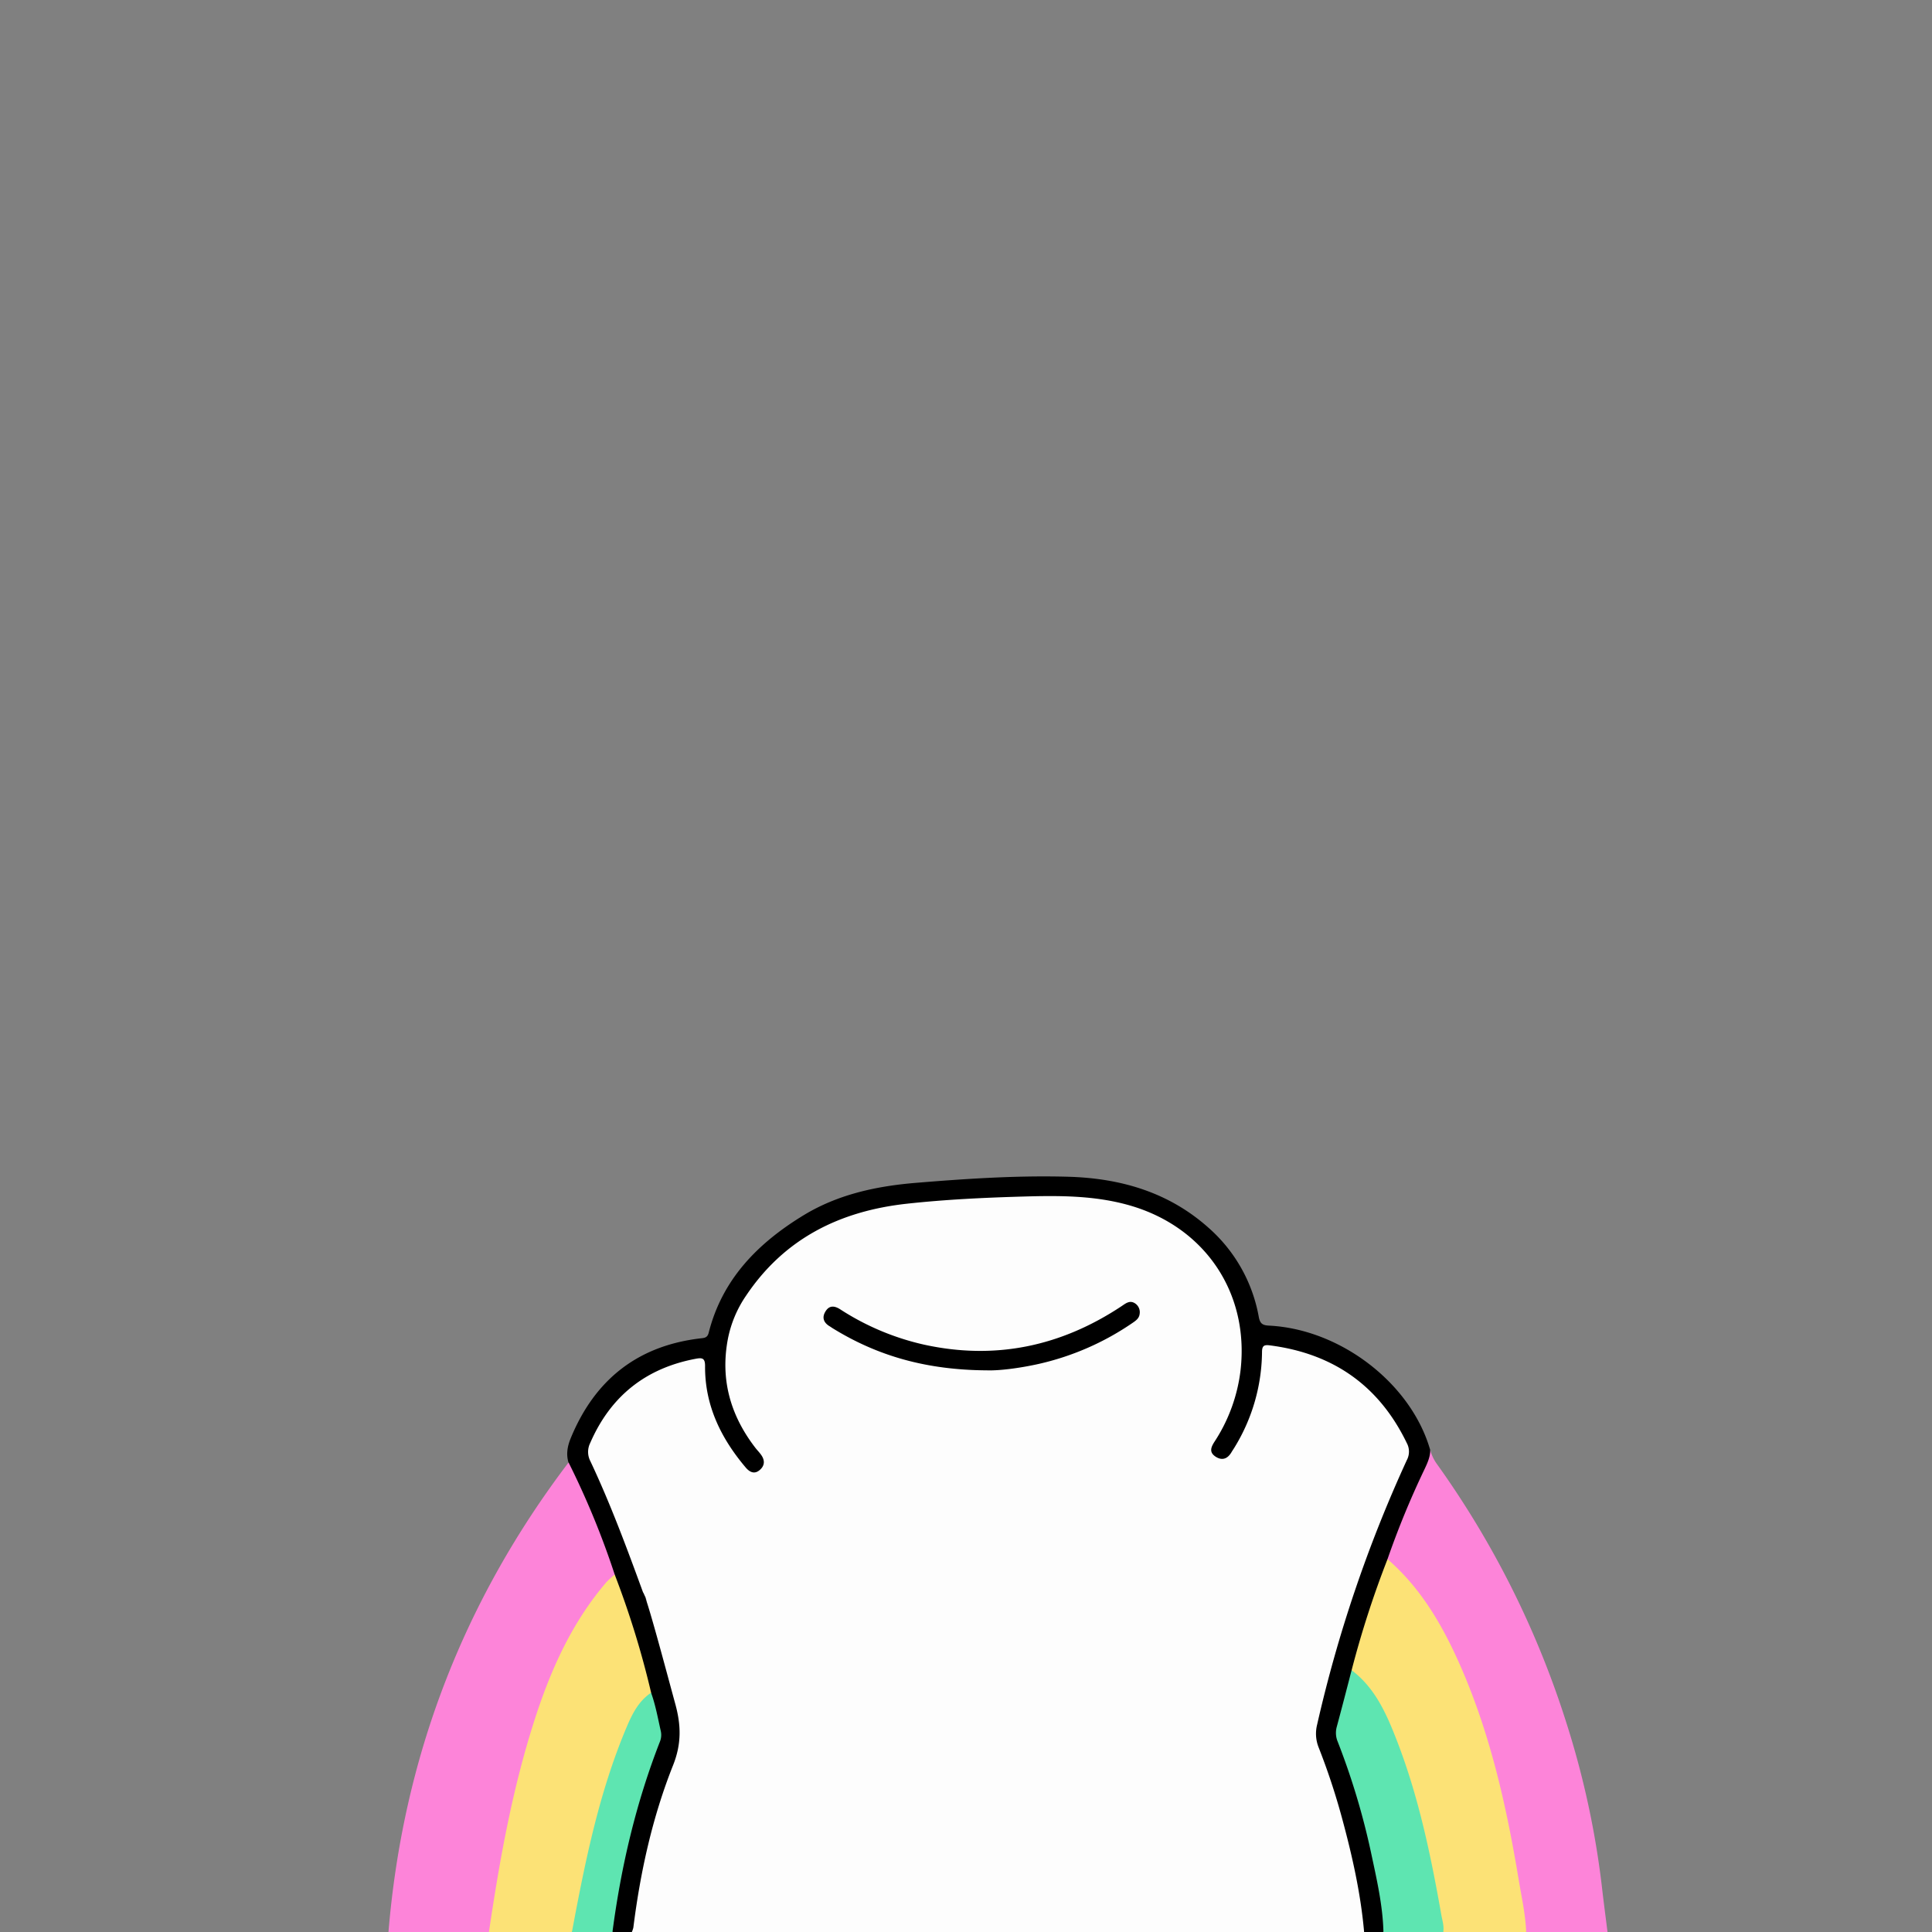 <svg xmlns="http://www.w3.org/2000/svg" viewBox="0 0 999.91 999.91"><rect x="0" y="0" width="999.91" height="999.91" fill="#808080" stroke="none"/><defs><style>.cls-1{fill:#fdfdfd;}.cls-2{fill:#fd84d9;}.cls-3{fill:#fce276;}.cls-4{fill:#5ee5b1;}.cls-5{fill:#fff;opacity:0;}</style></defs><g id="Шар_2" data-name="Шар 2"><g id="Rainbow"><path class="cls-1" d="M706,999.91H327c-1.32-5,.33-9.94,1.12-14.79,4.5-27.34,11.36-54.09,21.7-79.85a21.3,21.3,0,0,0,.56-14.13c-5.09-18.8-9.69-37.74-15.68-56.29a10.22,10.22,0,0,1-.63-3.91c.91-2.76.5-5.08-2.2-6.66-3.92-7.39-6.06-15.48-9-23.24q-8.43-22.2-18.29-43.79c-1.64-3.63-1.92-7-.4-10.57,10.58-24.92,29.08-40,55.82-44.7,4.72-.82,6.21.67,6.29,5.85.28,18.1,7.15,33.68,18.15,47.66,1.82,2.31,4,6.39,7.44,3.61s.46-6-1.65-8.54c-10.11-12.43-15.92-26.74-16.36-42.63-.42-15,4.16-28.84,13.05-41.12,18.32-25.28,43.38-39.2,73.88-44,16.46-2.62,33.09-3.16,49.69-4.22a418.76,418.76,0,0,1,41.91-.81c16.37.58,32.39,3,47.36,10.58,36.12,18.31,52.5,56.33,40.58,95.09-2.41,7.81-5.19,15.49-9.92,22.28a10.46,10.46,0,0,0-.77,1.29c-1,2.1-1.54,4.26.87,5.69,2.11,1.24,3.89.15,5.2-1.57a57.55,57.55,0,0,0,6.2-10.25,97.19,97.19,0,0,0,9.67-39c.21-6.63,1.36-7.65,7.78-6.71q48.4,7.1,69.79,51.09a11.16,11.16,0,0,1-.05,10.43,695.2,695.2,0,0,0-45.59,133.57,25.43,25.43,0,0,0,.86,15.6,400.14,400.14,0,0,1,22.31,86.41C707.09,994.87,707.93,997.53,706,999.91Z"/><path d="M706,999.91c-1.78-20.12-6.21-39.72-11.49-59.15a349.12,349.12,0,0,0-12.05-36.39,19.15,19.15,0,0,1-.8-11.69,698,698,0,0,1,46.45-137,9.31,9.31,0,0,0,0-8.79c-14.41-29.85-38.23-46.41-70.95-50.6-3.05-.4-4,.3-4,3.52A96,96,0,0,1,639,749c-.51.86-1.09,1.67-1.6,2.53-2,3.45-4.86,4.63-8.33,2.32s-2.24-5-.45-7.77A86,86,0,0,0,642.07,709c4.49-40-18.55-74-57.44-85.15-18.06-5.18-36.54-5.11-55-4.58-20.12.57-40.23,1.52-60.26,3.71-34.68,3.8-63.41,18-83.25,47.61a60,60,0,0,0-9.4,22.36c-4,21,1.33,39.65,14.23,56.38.92,1.19,2,2.27,2.86,3.47,2.08,2.81,2.14,5.64-.6,8s-5.22,1.14-7.3-1.32c-12.83-15.17-21.16-32.2-21-52.52,0-3.94-1.37-4.36-4.63-3.76q-39.07,7.25-54.85,43.68a10.39,10.39,0,0,0,.14,9.4c10.41,22.07,18.87,44.95,27.24,67.85,1.73,1.69,12,40.59,16.72,57.88,3,11,3.2,20.6-1.19,31.63-10.72,26.94-16.93,55.22-20.55,84a12,12,0,0,1-.8,2.29H317c-1.48-3.09-.44-6.24,0-9.29,4.24-28.93,10.84-57.28,21.41-84.6a24.38,24.38,0,0,0,.8-16.55c-1.29-4.31-2.21-8.72-3.32-13.08-5.09-20.71-11.86-40.92-18.72-61.09-6.34-17.88-13.36-35.49-21.3-52.73a12.88,12.88,0,0,1-1.65-5.67c-1.3-4.36-.52-8.49,1.18-12.63,12.41-30.12,34.44-47.72,67-51.6,2-.23,3.7-.21,4.38-2.9,7-27.75,25.48-46.42,49.07-60.8,17.89-10.9,37.88-15.14,58.4-16.82,26-2.14,52.12-3.86,78.28-3.15,27.23.73,52.21,7.89,73,26.46a80.2,80.2,0,0,1,25.95,46.07c.67,3.59,2,4.35,5.36,4.53,37.16,1.89,73.56,30.08,83.35,64.33.8,3.93-.25,7.4-2,11-7.33,15-13.36,30.45-19.15,46q-10.4,28-18.21,56.83c-2.76,9.26-4.86,18.68-7.32,28a15.41,15.41,0,0,0,.51,9.74,412.17,412.17,0,0,1,22.88,90.27c.35,2.62,1,5.3-1,7.65Z"/><path class="cls-2" d="M294.27,756.9a428.79,428.79,0,0,1,23.87,58c-.25,1.58-1.33,2.65-2.31,3.77-18,20.61-29,44.93-37.41,70.59-11.19,34.15-17.63,69.35-23.05,104.78-.33,2.17-.64,4.29-2.32,5.91h-52Q212.27,864.84,294.27,756.9Z"/><path class="cls-2" d="M718.11,806.94a445.69,445.69,0,0,1,19.23-46.7c1.49-3.18,2.9-6.29,2.89-9.86a21.51,21.51,0,0,0,3.52,7.43,476.92,476.92,0,0,1,67,134.05,452,452,0,0,1,18.35,84.91c.88,7.72,1.91,15.43,2.87,23.14h-42c-1.9-2.56-1.78-5.67-2.23-8.59C782,954.23,775,917.43,762.33,882c-8-22.35-18.05-43.71-33.38-62.19-2.34-2.84-5-5.38-7.52-8C720,810.37,718.51,809,718.11,806.94Z"/><path class="cls-3" d="M718.11,806.94C735.5,822,746.7,841.41,755.8,862.11,771.36,897.5,779.71,934.9,786,972.84c1.5,9,3.5,17.91,3.89,27.07h-43c-1.91-2.54-1.77-5.66-2.27-8.56-4.6-26.89-10.44-53.49-19-79.42-3.61-10.87-7.75-21.57-13.76-31.43A50.44,50.44,0,0,0,703.6,870c-1.68-1.6-3.47-3.15-4.07-5.55A507.58,507.58,0,0,1,718.11,806.94Z"/><path class="cls-3" d="M253.05,999.91c5.57-37.63,12.28-75,24.1-111.27,8.25-25.29,19.13-49.28,36.65-69.73a52.1,52.1,0,0,1,4.34-4A466.21,466.21,0,0,1,337,876.09c-1.17,3.23-4,5.23-5.85,8-6.91,10.57-10.81,22.41-14.54,34.29-7.73,24.61-13.18,49.79-18.22,75.06-.45,2.26-.67,4.63-2.36,6.46Z"/><path class="cls-4" d="M699.53,864.4c12.27,9.28,18.12,22.77,23.43,36.46,11.29,29.11,17.59,59.53,23,90.17.51,2.93,1.51,5.82,1,8.88H716c-.35-14-3.56-27.62-6.45-41.24a373,373,0,0,0-17.19-57.19,11.74,11.74,0,0,1-.52-7.74C694.47,884,697,874.18,699.53,864.4Z"/><path class="cls-4" d="M296,999.91c6.75-36,13.9-71.81,28.19-105.74,2.9-6.87,6.2-13.7,12.78-18.08,2.33,6.41,3.5,13.11,5,19.72a9.2,9.2,0,0,1-.36,5.41c-12.45,31.84-20.17,64.85-24.63,98.69Z"/><path d="M511,709.23c-31.63-.16-56.82-7.48-80-21.76-.56-.35-1.1-.75-1.67-1.09-3.11-1.87-4-4.55-2.12-7.61,1.94-3.22,4.59-3.08,7.65-1.12a133.33,133.33,0,0,0,43.37,18.27c36.91,8.1,70.89.87,102.21-19.89,2.08-1.38,4.12-3.17,6.78-1.61a5.45,5.45,0,0,1,2.61,5.56c-.22,2.21-1.81,3.42-3.5,4.57a140.52,140.52,0,0,1-49,21.41C527.22,708.19,517,709.42,511,709.23Z"/><rect class="cls-5" width="999.91" height="999.91"/></g></g></svg>